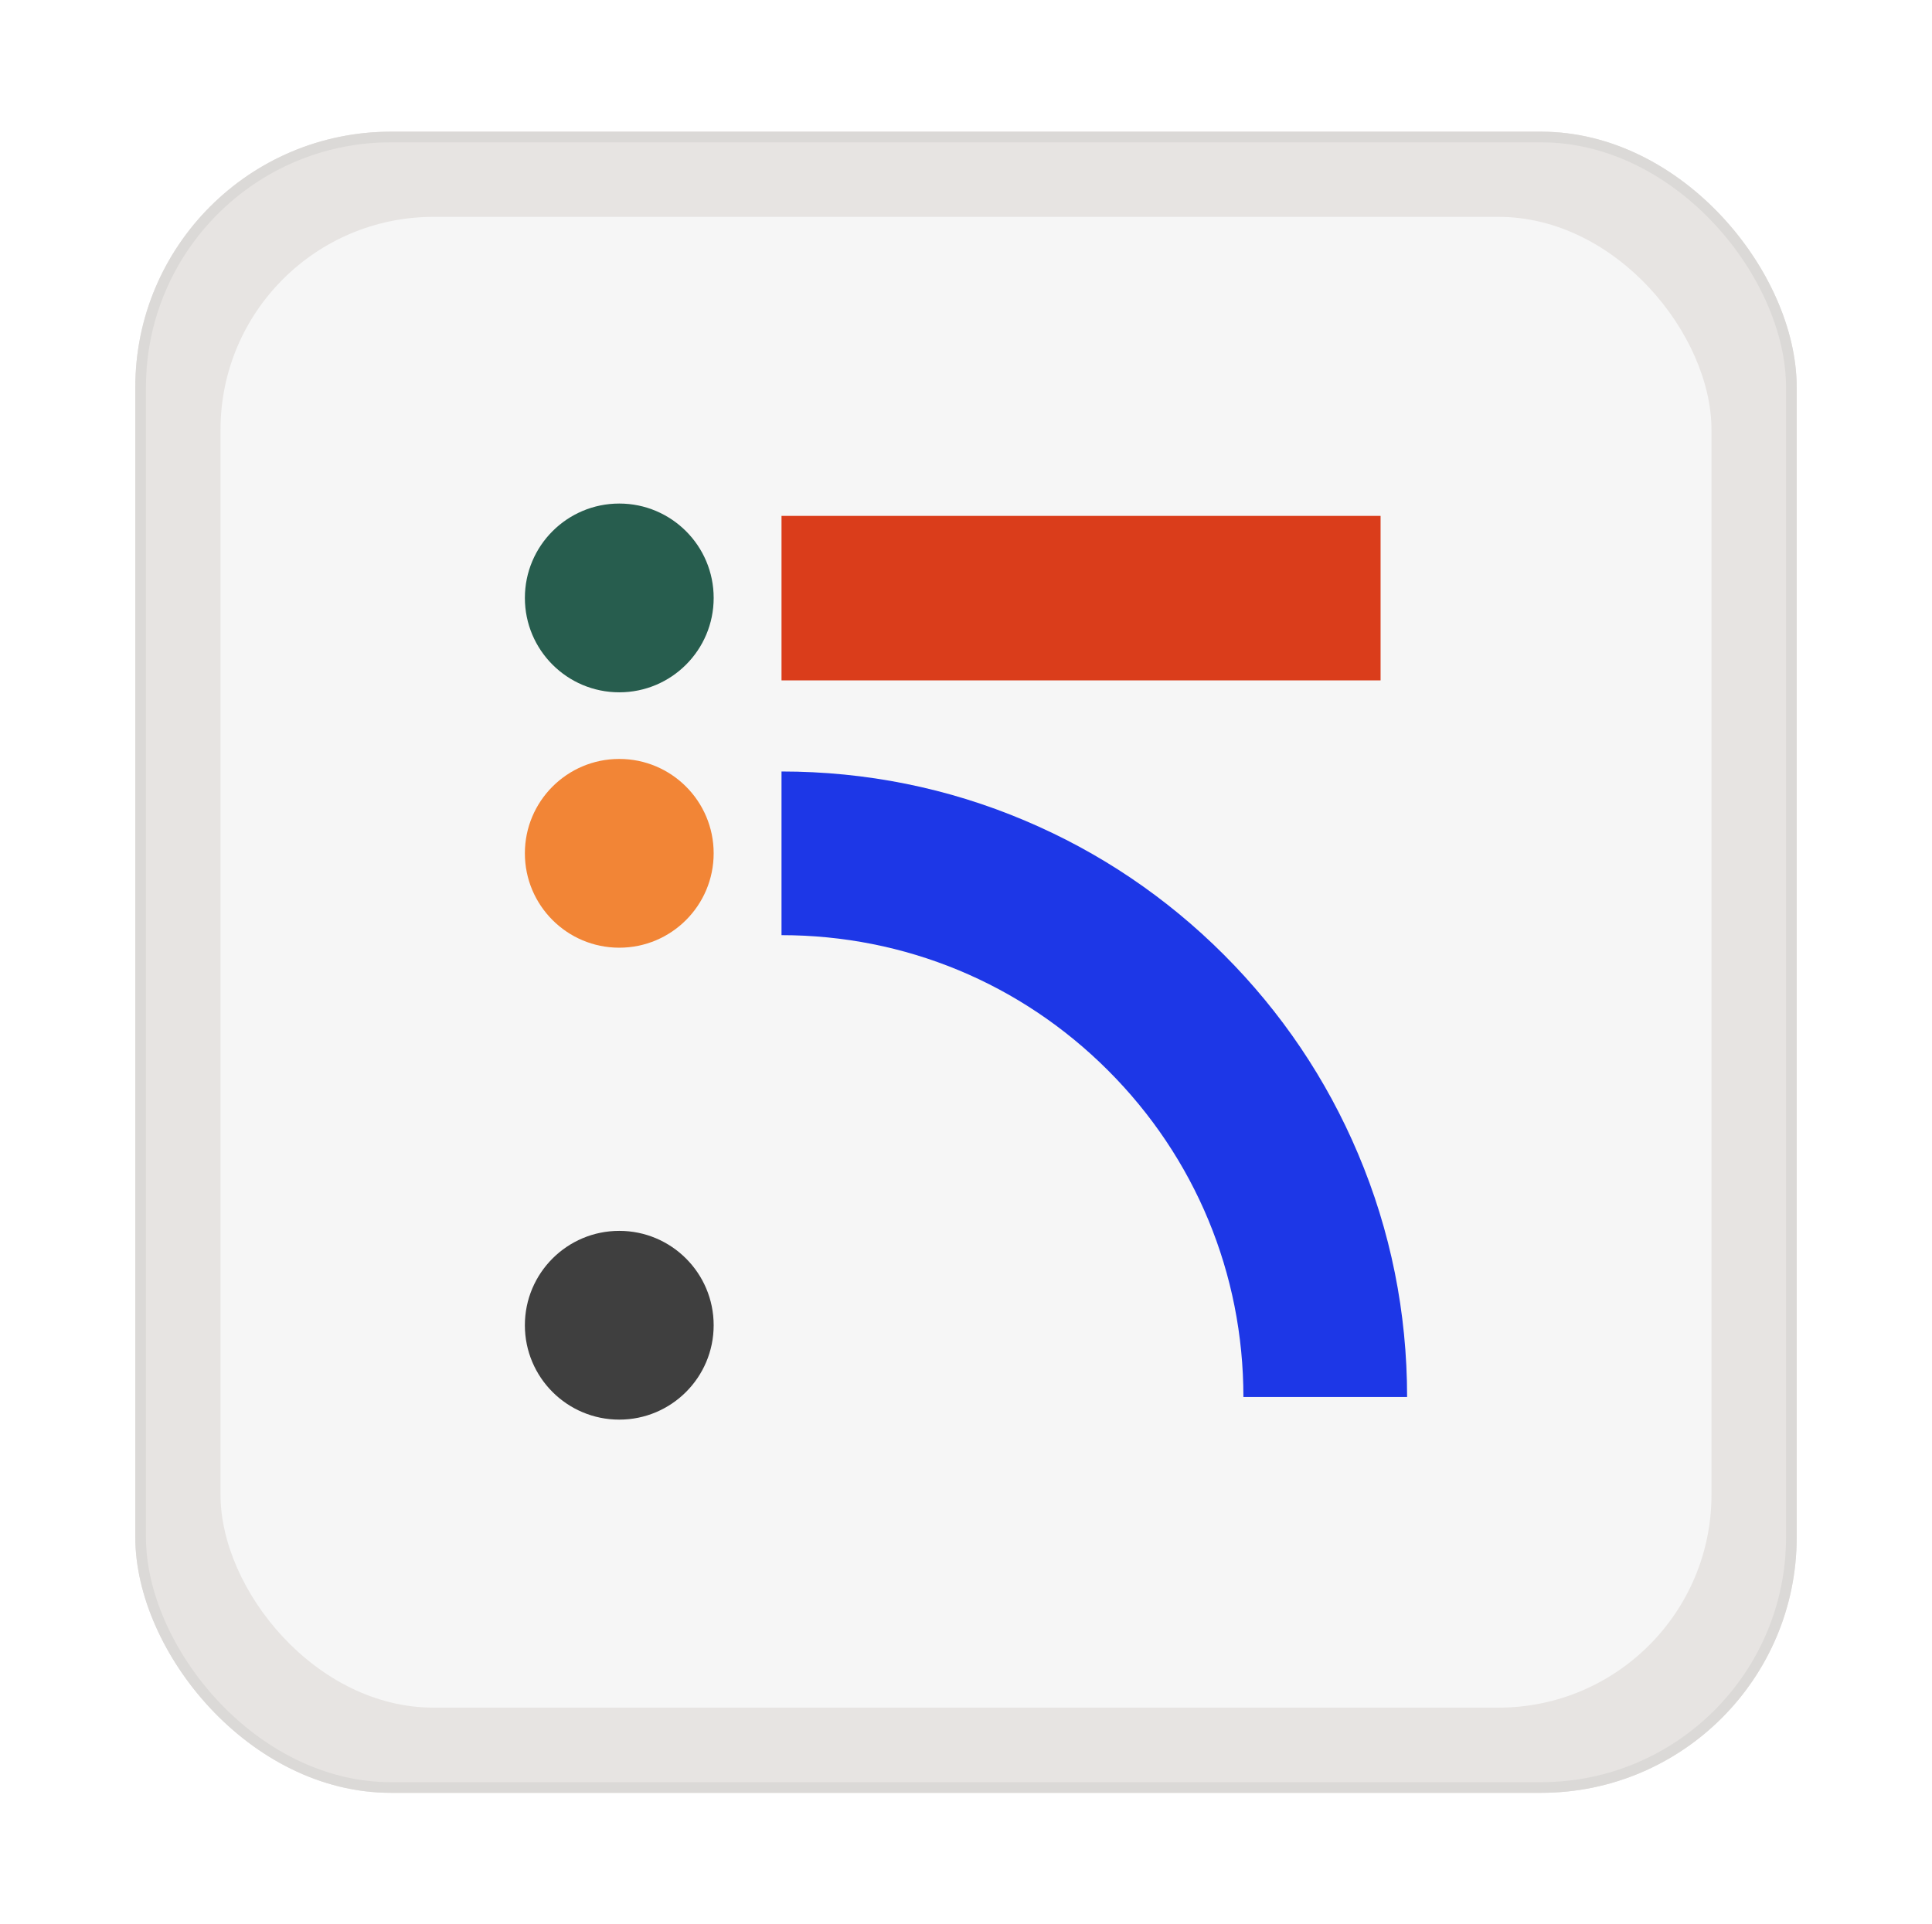 <svg width="248" height="247" viewBox="0 0 248 247" fill="none" xmlns="http://www.w3.org/2000/svg">
<g filter="url(#filter0_d_76756_1159)">
<rect x="17.369" y="8.704" width="213.262" height="213.262" rx="32.81" fill="#E7E4E2"/>
<rect x="18.053" y="9.387" width="211.895" height="211.895" rx="32.126" stroke="#DBD9D7" stroke-width="1.367"/>
<rect x="28.306" y="19.64" width="191.389" height="191.389" rx="27.341" fill="#F6F6F6"/>
<path d="M177.217 58.029H100.318V79.148H177.217V58.029Z" fill="#DA3D1B"/>
<path d="M180.622 171.147H159.609C159.609 155.308 153.432 140.42 142.239 129.227C131.046 118.034 116.157 111.856 100.318 111.856V90.843C111.141 90.843 121.674 92.955 131.574 97.153C141.13 101.191 149.736 106.999 157.101 114.364C164.466 121.729 170.274 130.335 174.313 139.892C178.51 149.791 180.622 160.324 180.622 171.147Z" fill="#1D37E7"/>
<path d="M79.492 174.053C86.184 174.053 91.609 168.628 91.609 161.936C91.609 155.244 86.184 149.819 79.492 149.819C72.8 149.819 67.375 155.244 67.375 161.936C67.375 168.628 72.8 174.053 79.492 174.053Z" fill="#3F3F3F"/>
<path d="M79.492 113.466C86.184 113.466 91.609 108.041 91.609 101.349C91.609 94.657 86.184 89.232 79.492 89.232C72.8 89.232 67.375 94.657 67.375 101.349C67.375 108.041 72.8 113.466 79.492 113.466Z" fill="#F28536"/>
<path d="M79.493 80.679C86.185 80.679 91.61 75.254 91.61 68.562C91.61 61.87 86.185 56.445 79.493 56.445C72.801 56.445 67.376 61.87 67.376 68.562C67.376 75.254 72.801 80.679 79.493 80.679Z" fill="#275D4E"/>
</g>
<defs>
<filter id="filter0_d_76756_1159" x="0.964" y="0.501" width="246.072" height="246.072" filterUnits="userSpaceOnUse" color-interpolation-filters="sRGB">
<feFlood flood-opacity="0" result="BackgroundImageFix"/>
<feColorMatrix in="SourceAlpha" type="matrix" values="0 0 0 0 0 0 0 0 0 0 0 0 0 0 0 0 0 0 127 0" result="hardAlpha"/>
<feOffset dy="8.202"/>
<feGaussianBlur stdDeviation="8.202"/>
<feComposite in2="hardAlpha" operator="out"/>
<feColorMatrix type="matrix" values="0 0 0 0 0 0 0 0 0 0 0 0 0 0 0 0 0 0 0.03 0"/>
<feBlend mode="normal" in2="BackgroundImageFix" result="effect1_dropShadow_76756_1159"/>
<feBlend mode="normal" in="SourceGraphic" in2="effect1_dropShadow_76756_1159" result="shape"/>
</filter>
</defs>
</svg>
